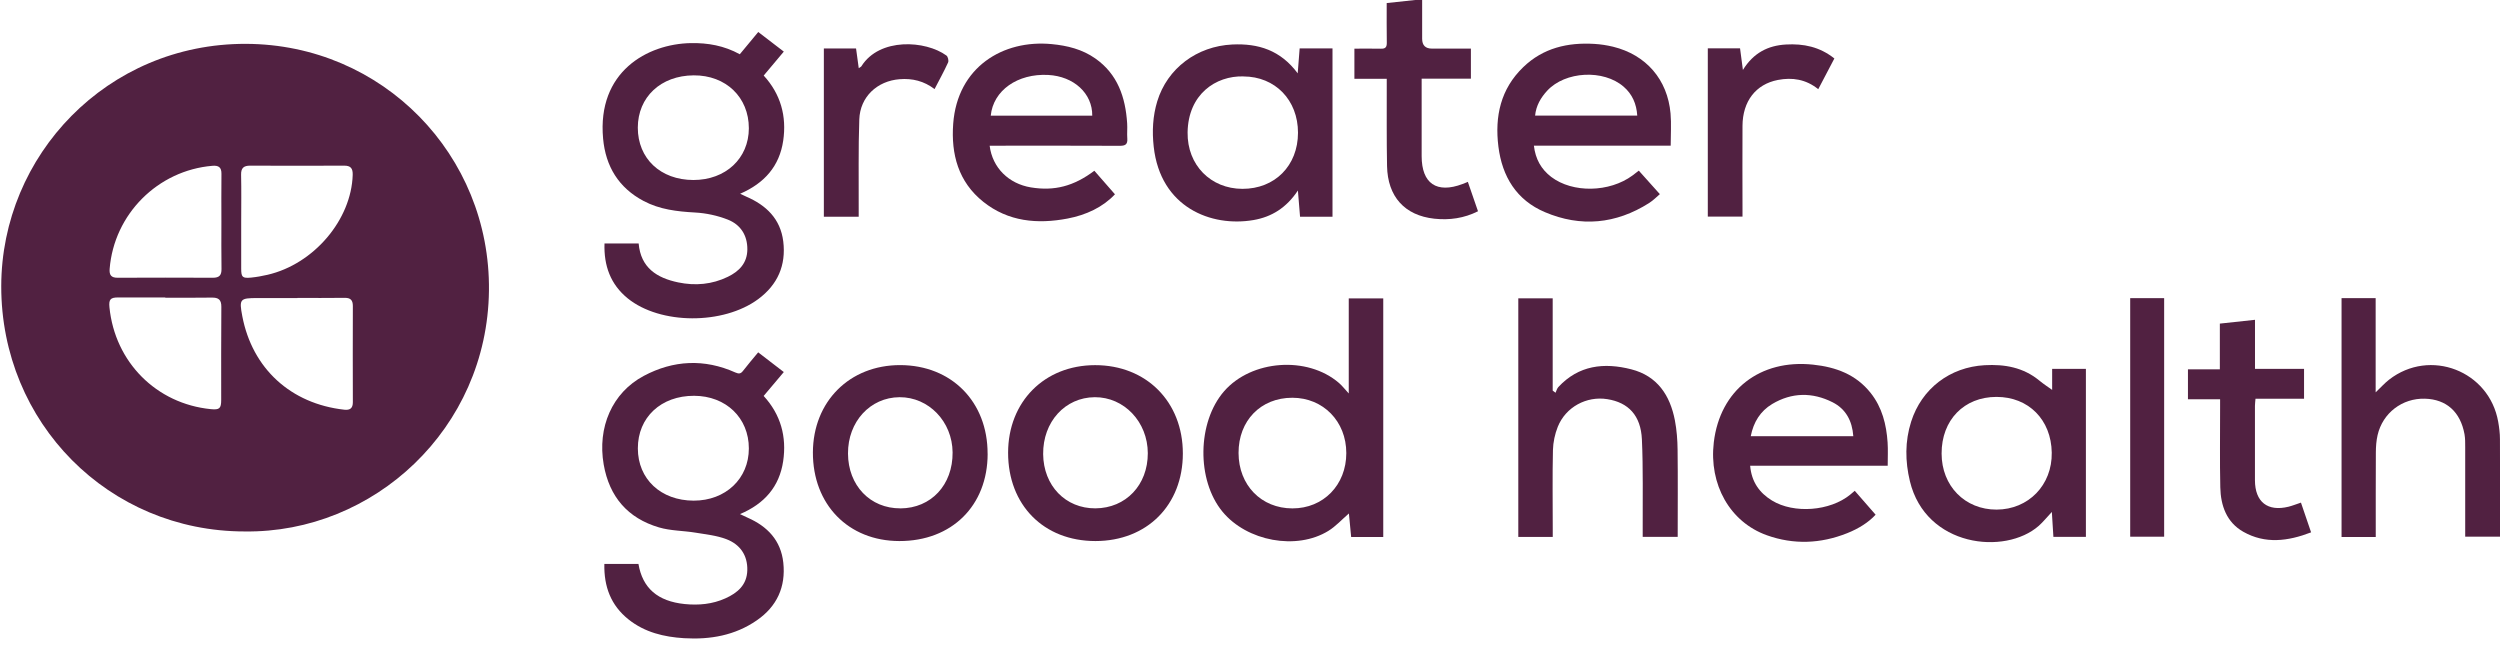 <?xml version="1.0" encoding="UTF-8"?><svg id="a" xmlns="http://www.w3.org/2000/svg" width="500" height="130.19" viewBox="0 0 500 130.19"><path d="m48.93,106.29c-27.16,0-48.72-21.71-48.68-49.07C.29,31.08,21.41,8.7,49.17,8.77c27.34.07,48.93,22.23,48.62,49.34-.31,27.64-23.07,48.54-48.87,48.18Zm-.69-62.04c0,3.16,0,6.31,0,9.47,0,1.72.24,1.96,1.97,1.8,1.1-.11,2.21-.31,3.29-.56,9.26-2.14,16.77-10.99,17.04-19.98.04-1.32-.41-1.86-1.73-1.85-6.26.03-12.52.03-18.78,0-1.28,0-1.84.46-1.81,1.81.07,3.11.02,6.21.02,9.32Zm-3.96.13c0-3.2-.03-6.4.01-9.61.02-1.3-.56-1.71-1.79-1.61-10.95.91-19.7,9.69-20.57,20.61-.1,1.24.31,1.79,1.6,1.78,6.35-.03,12.7-.03,19.06,0,1.26,0,1.72-.49,1.71-1.73-.05-3.15-.02-6.31-.02-9.46Zm-11.22,15.16s0-.03,0-.05c-3.15,0-6.3-.01-9.45,0-1.54,0-1.87.42-1.72,1.96,1.09,10.97,9.38,19.3,20.28,20.38,1.72.17,2.07-.13,2.07-1.84,0-6.21-.02-12.42.03-18.63.01-1.43-.58-1.86-1.91-1.84-3.1.05-6.21.02-9.31.02Zm26.42.05s0,.02,0,.02c-2.67,0-5.34,0-8.01,0-3.5,0-3.66.2-3.01,3.63,2,10.46,9.69,17.51,20.39,18.7,1.15.13,1.73-.28,1.72-1.51-.02-6.41-.02-12.82,0-19.22,0-1.17-.45-1.66-1.64-1.64-3.15.04-6.31.02-9.46.02Z" fill="#512141"/><path d="m151.65,70.48c1.69,1.3,3.34,2.57,5.11,3.93-1.33,1.58-2.63,3.12-4.03,4.78,3.43,3.74,4.63,8.16,3.9,13.07-.76,5.07-3.73,8.49-8.63,10.56.69.33,1.1.54,1.53.72,3.96,1.74,6.65,4.54,7.13,8.99.52,4.85-1.27,8.76-5.3,11.54-4.38,3.03-9.34,3.88-14.54,3.57-4.02-.25-7.86-1.16-11.11-3.75-3.54-2.82-4.94-6.57-4.84-11.1h6.82c.82,4.83,3.83,7.47,9.26,8.02,2.78.28,5.54.03,8.13-1.14,2.43-1.09,4.31-2.69,4.38-5.62.08-3.03-1.48-5.18-4.17-6.21-1.95-.75-4.11-.96-6.2-1.31-2.43-.4-4.97-.36-7.3-1.05-6.23-1.84-9.92-6.11-11.05-12.57-1.29-7.44,1.68-14.36,8.01-17.73,5.94-3.16,12.12-3.46,18.33-.68.74.33,1.1.24,1.56-.37.94-1.23,1.96-2.4,3.01-3.68Zm-1.88,19.2c0-6.1-4.57-10.5-10.94-10.52-6.63-.02-11.27,4.31-11.26,10.52,0,6.14,4.61,10.44,11.17,10.45,6.38,0,11.03-4.39,11.03-10.44Z" fill="#512141"/><path d="m147.96,10.85c1.24-1.49,2.4-2.9,3.69-4.45,1.69,1.3,3.33,2.55,5.11,3.92-1.33,1.58-2.62,3.11-4.02,4.79,3.4,3.71,4.62,8.13,3.9,13.04-.75,5.08-3.74,8.49-8.61,10.6.56.27.88.43,1.21.57,4,1.72,6.85,4.45,7.41,8.95.59,4.77-1.11,8.66-4.99,11.54-6.98,5.18-19.61,5.14-26.12-.14-3.44-2.8-4.79-6.53-4.64-10.98h6.83c.42,4.87,3.65,6.9,7.91,7.79,3.41.71,6.77.42,9.93-1.12,2.27-1.1,3.88-2.75,3.9-5.48.02-2.84-1.37-4.95-3.89-5.95-2.07-.82-4.37-1.31-6.59-1.43-3.58-.2-7.05-.6-10.26-2.3-5.01-2.65-7.61-6.94-8.11-12.48-1.22-13.38,8.85-18.94,17.54-19.1,3.41-.06,6.65.5,9.8,2.23Zm1.81,14.8c0-6.2-4.59-10.62-11.03-10.58-6.58.04-11.17,4.34-11.18,10.46,0,6.18,4.54,10.46,11.12,10.47,6.45,0,11.08-4.31,11.09-10.35Z" fill="#512141"/><path d="m276.66,107.4h-6.43c-.15-1.61-.3-3.17-.45-4.71-1.41,1.22-2.62,2.57-4.11,3.49-6.37,3.93-16.29,2.08-21.17-3.84-5.22-6.32-5.06-17.91.32-24.09,5.48-6.29,16.65-7.11,22.97-1.66.65.56,1.17,1.25,1.96,2.1v-19.01h6.9v47.71Zm-7.4-16.79c0-6.33-4.61-11.06-10.8-11.06-6.31,0-10.77,4.58-10.75,11.05.02,6.43,4.53,11.07,10.77,11.08,6.2.01,10.78-4.69,10.78-11.06Z" fill="#512141"/><path d="m266.49,43.35h-6.48c-.14-1.65-.27-3.25-.43-5.25-2.3,3.47-5.27,5.29-8.88,5.91-8.45,1.45-18.62-2.51-19.96-14.68-.34-3.07-.19-6.11.71-9.07,2.02-6.6,7.93-11.02,15-11.36,5.2-.25,9.66,1.14,13.09,5.77.15-1.85.26-3.36.39-4.99h6.57v33.66Zm-17.81-28.07c-5.53-.15-11.05,3.57-11.16,11.2-.09,6.55,4.64,11.27,10.95,11.29,6.5.02,11.12-4.63,11.13-11.21.01-6.54-4.56-11.26-10.92-11.27Z" fill="#512141"/><path d="m410.43,77.96v-4.19h6.75v33.6h-6.5c-.1-1.63-.2-3.2-.31-4.98-.99,1.05-1.73,1.99-2.61,2.77-6.77,5.95-22.61,4.22-25.78-8.92-.96-3.98-1-7.98.25-11.91,2.11-6.62,7.77-10.91,14.7-11.29,4-.22,7.72.43,10.92,3.06.86.71,1.8,1.32,2.58,1.88Zm-11.13,1.42c-6.5,0-10.99,4.63-10.98,11.32,0,6.49,4.67,11.24,11,11.22,6.38-.02,11.13-4.92,11.03-11.39-.1-6.58-4.64-11.16-11.05-11.15Z" fill="#512141"/><path d="m377.55,93.15h-27.52c.28,3.23,1.86,5.42,4.36,6.95,4.41,2.7,11.64,2.12,15.65-1.17.26-.21.51-.43.91-.77,1.38,1.58,2.74,3.14,4.17,4.78-1.39,1.53-3.42,2.8-5.69,3.7-5.3,2.11-10.69,2.33-16.06.41-7.39-2.64-11.61-10.16-10.61-18.59,1.24-10.46,9.27-16.67,19.87-15.53,4.58.49,8.58,1.97,11.51,5.67,2.29,2.89,3.14,6.3,3.38,9.89.1,1.49.02,2.98.02,4.64Zm-6.89-5.92c-.22-3.07-1.5-5.44-4.15-6.78-4.03-2.03-8.15-1.99-12.07.35-2.37,1.42-3.74,3.62-4.29,6.44h20.51Z" fill="#512141"/><path d="m197.93,29.14c.55,4.42,3.82,7.61,8.25,8.34,4.69.77,8.57-.23,12.69-3.33,1.34,1.53,2.69,3.08,4.12,4.71-2.41,2.57-5.75,4.14-9.48,4.85-6.03,1.15-11.85.63-16.84-3.34-5.01-3.99-6.48-9.53-6.03-15.63.84-11.32,9.95-16.85,19.69-15.92,3.15.3,6.12,1.04,8.73,2.87,4.48,3.14,6.03,7.77,6.37,12.96.07,1.02-.05,2.04.03,3.06.09,1.19-.42,1.46-1.53,1.45-8.06-.04-16.12-.02-24.18-.02-.57,0-1.14,0-1.82,0Zm20.52-6.01c.05-4.45-3.69-7.87-8.81-8.14-6.12-.32-11,3.1-11.49,8.14h20.29Z" fill="#512141"/><path d="m334.14,29.14h-27.36c.31,2.68,1.46,4.71,3.46,6.24,4.31,3.27,11.65,3.12,16.27-.29.38-.28.76-.58,1.25-.96,1.38,1.54,2.74,3.05,4.21,4.7-.56.47-1.3,1.24-2.17,1.79-6.62,4.19-13.64,4.86-20.82,1.81-5.68-2.41-8.55-7.11-9.3-13.12-.75-6.03.44-11.52,4.98-15.89,3.97-3.83,8.88-4.96,14.21-4.64,1.25.07,2.51.27,3.73.56,6.62,1.62,10.91,6.56,11.51,13.36.18,2.06.03,4.15.03,6.44Zm-6.69-6.02c-.15-2.36-1-4.29-2.72-5.78-4.03-3.5-11.67-3.11-15.29.8-1.28,1.39-2.22,2.97-2.42,4.98h20.43Z" fill="#512141"/><path d="m335.56,107.38h-7.02c0-.66,0-1.27,0-1.88-.03-5.88.11-11.76-.16-17.63-.22-4.78-2.7-7.37-6.92-8.04-4.15-.66-8.31,1.57-9.9,5.52-.58,1.45-.93,3.09-.97,4.65-.12,5.24-.04,10.49-.04,15.74v1.64h-6.89v-47.72h6.88v18.46c.19.14.38.29.57.43.18-.38.28-.83.55-1.13,4.07-4.39,9.16-4.95,14.59-3.56,5.21,1.33,7.76,5.19,8.73,10.21.37,1.94.52,3.95.54,5.92.07,5.73.02,11.46.02,17.38Z" fill="#512141"/><path d="m475.14,107.4h-6.83v-47.77h6.82v18.84c1.03-.98,1.79-1.84,2.69-2.54,8.18-6.35,20.03-1.77,21.82,8.43.2,1.14.35,2.31.35,3.47.03,6.46.02,12.92.02,19.5h-6.97c0-.52,0-1.04,0-1.56,0-5.44,0-10.88,0-16.32,0-.87.01-1.76-.14-2.61-.82-4.48-3.63-6.98-7.91-7.1-4.53-.13-8.44,2.84-9.47,7.27-.26,1.12-.34,2.3-.35,3.46-.03,5.58-.02,11.16-.02,16.92Z" fill="#512141"/><path d="m236.57,90.69c0,10.33-7.17,17.51-17.48,17.52-10.36,0-17.48-7.21-17.47-17.67.01-10.2,7.26-17.5,17.39-17.51,10.26-.01,17.56,7.33,17.56,17.67Zm-17.48,10.98c6.09-.04,10.48-4.67,10.47-11.03-.01-6.25-4.74-11.24-10.61-11.2-5.94.04-10.38,4.93-10.32,11.38.06,6.32,4.47,10.89,10.47,10.85Z" fill="#512141"/><path d="m197.53,90.75c-.01,10.4-7.18,17.48-17.67,17.46-10.2-.02-17.31-7.32-17.28-17.73.04-10.18,7.33-17.47,17.46-17.46,10.27.02,17.5,7.34,17.48,17.72Zm-17.44,10.93c6.14-.04,10.48-4.7,10.43-11.2-.05-6.16-4.78-11.07-10.61-11.04-5.88.04-10.34,4.9-10.31,11.26.02,6.39,4.44,11.01,10.5,10.97Z" fill="#512141"/><path d="m277.34,15.76h-6.46v-6.03c1.82,0,3.56-.03,5.31.01.89.03,1.18-.31,1.17-1.19-.04-2.61-.02-5.23-.02-7.94,2.37-.25,4.62-.49,7.09-.76,0,2.69,0,5.29,0,7.9q0,1.97,1.96,1.97c2.56,0,5.13,0,7.79,0v6.01c-1.66,0-3.25,0-4.84,0s-3.19,0-5.01,0c0,.63,0,1.14,0,1.65,0,4.61,0,9.23,0,13.84,0,5.49,3.01,7.54,8.18,5.58.32-.12.63-.25,1.06-.43.67,1.94,1.33,3.85,2.03,5.88-2.79,1.41-5.72,1.81-8.73,1.49-5.94-.65-9.34-4.41-9.46-10.53-.1-5.24-.05-10.49-.06-15.73,0-.52,0-1.04,0-1.74Z" fill="#512141"/><path d="m460.19,100.52c.67,1.98,1.33,3.89,2.03,5.95-4.64,1.79-9.18,2.36-13.55-.11-3.35-1.89-4.53-5.23-4.61-8.89-.12-5.29-.03-10.59-.04-15.88,0-.53,0-1.05,0-1.74h-6.43v-5.98h6.38v-9.15c2.37-.25,4.61-.5,7.03-.76v9.81h9.81v5.97h-9.71c-.05.61-.11,1.03-.11,1.45,0,4.95-.01,9.91,0,14.86.01,4.34,2.53,6.32,6.72,5.29.79-.2,1.56-.51,2.49-.82Z" fill="#512141"/><path d="m171.75,43.35h-6.98V9.69h6.44c.17,1.25.34,2.52.54,3.95.28-.2.46-.27.54-.4,3.61-5.75,12.82-5.18,17-2.13.3.22.49,1.03.33,1.38-.8,1.76-1.74,3.45-2.71,5.33-2.11-1.62-4.43-2.18-6.98-1.98-4.49.35-7.91,3.52-8.07,8.04-.21,5.87-.09,11.75-.12,17.62,0,.57,0,1.15,0,1.85Z" fill="#512141"/><path d="m366.87,11.7c-1.09,2.07-2.11,4.03-3.22,6.14-2.47-2-5.22-2.4-8.07-1.85-4.44.86-7.05,4.28-7.08,9.17-.04,5.44,0,10.88,0,16.32v1.84h-6.94V9.67h6.45c.18,1.32.35,2.63.57,4.32,2.12-3.43,5.03-4.89,8.62-5.09,3.49-.2,6.74.45,9.68,2.8Z" fill="#512141"/><path d="m426.04,59.63h6.79v47.71h-6.79v-47.71Z" fill="#512141"/></svg>